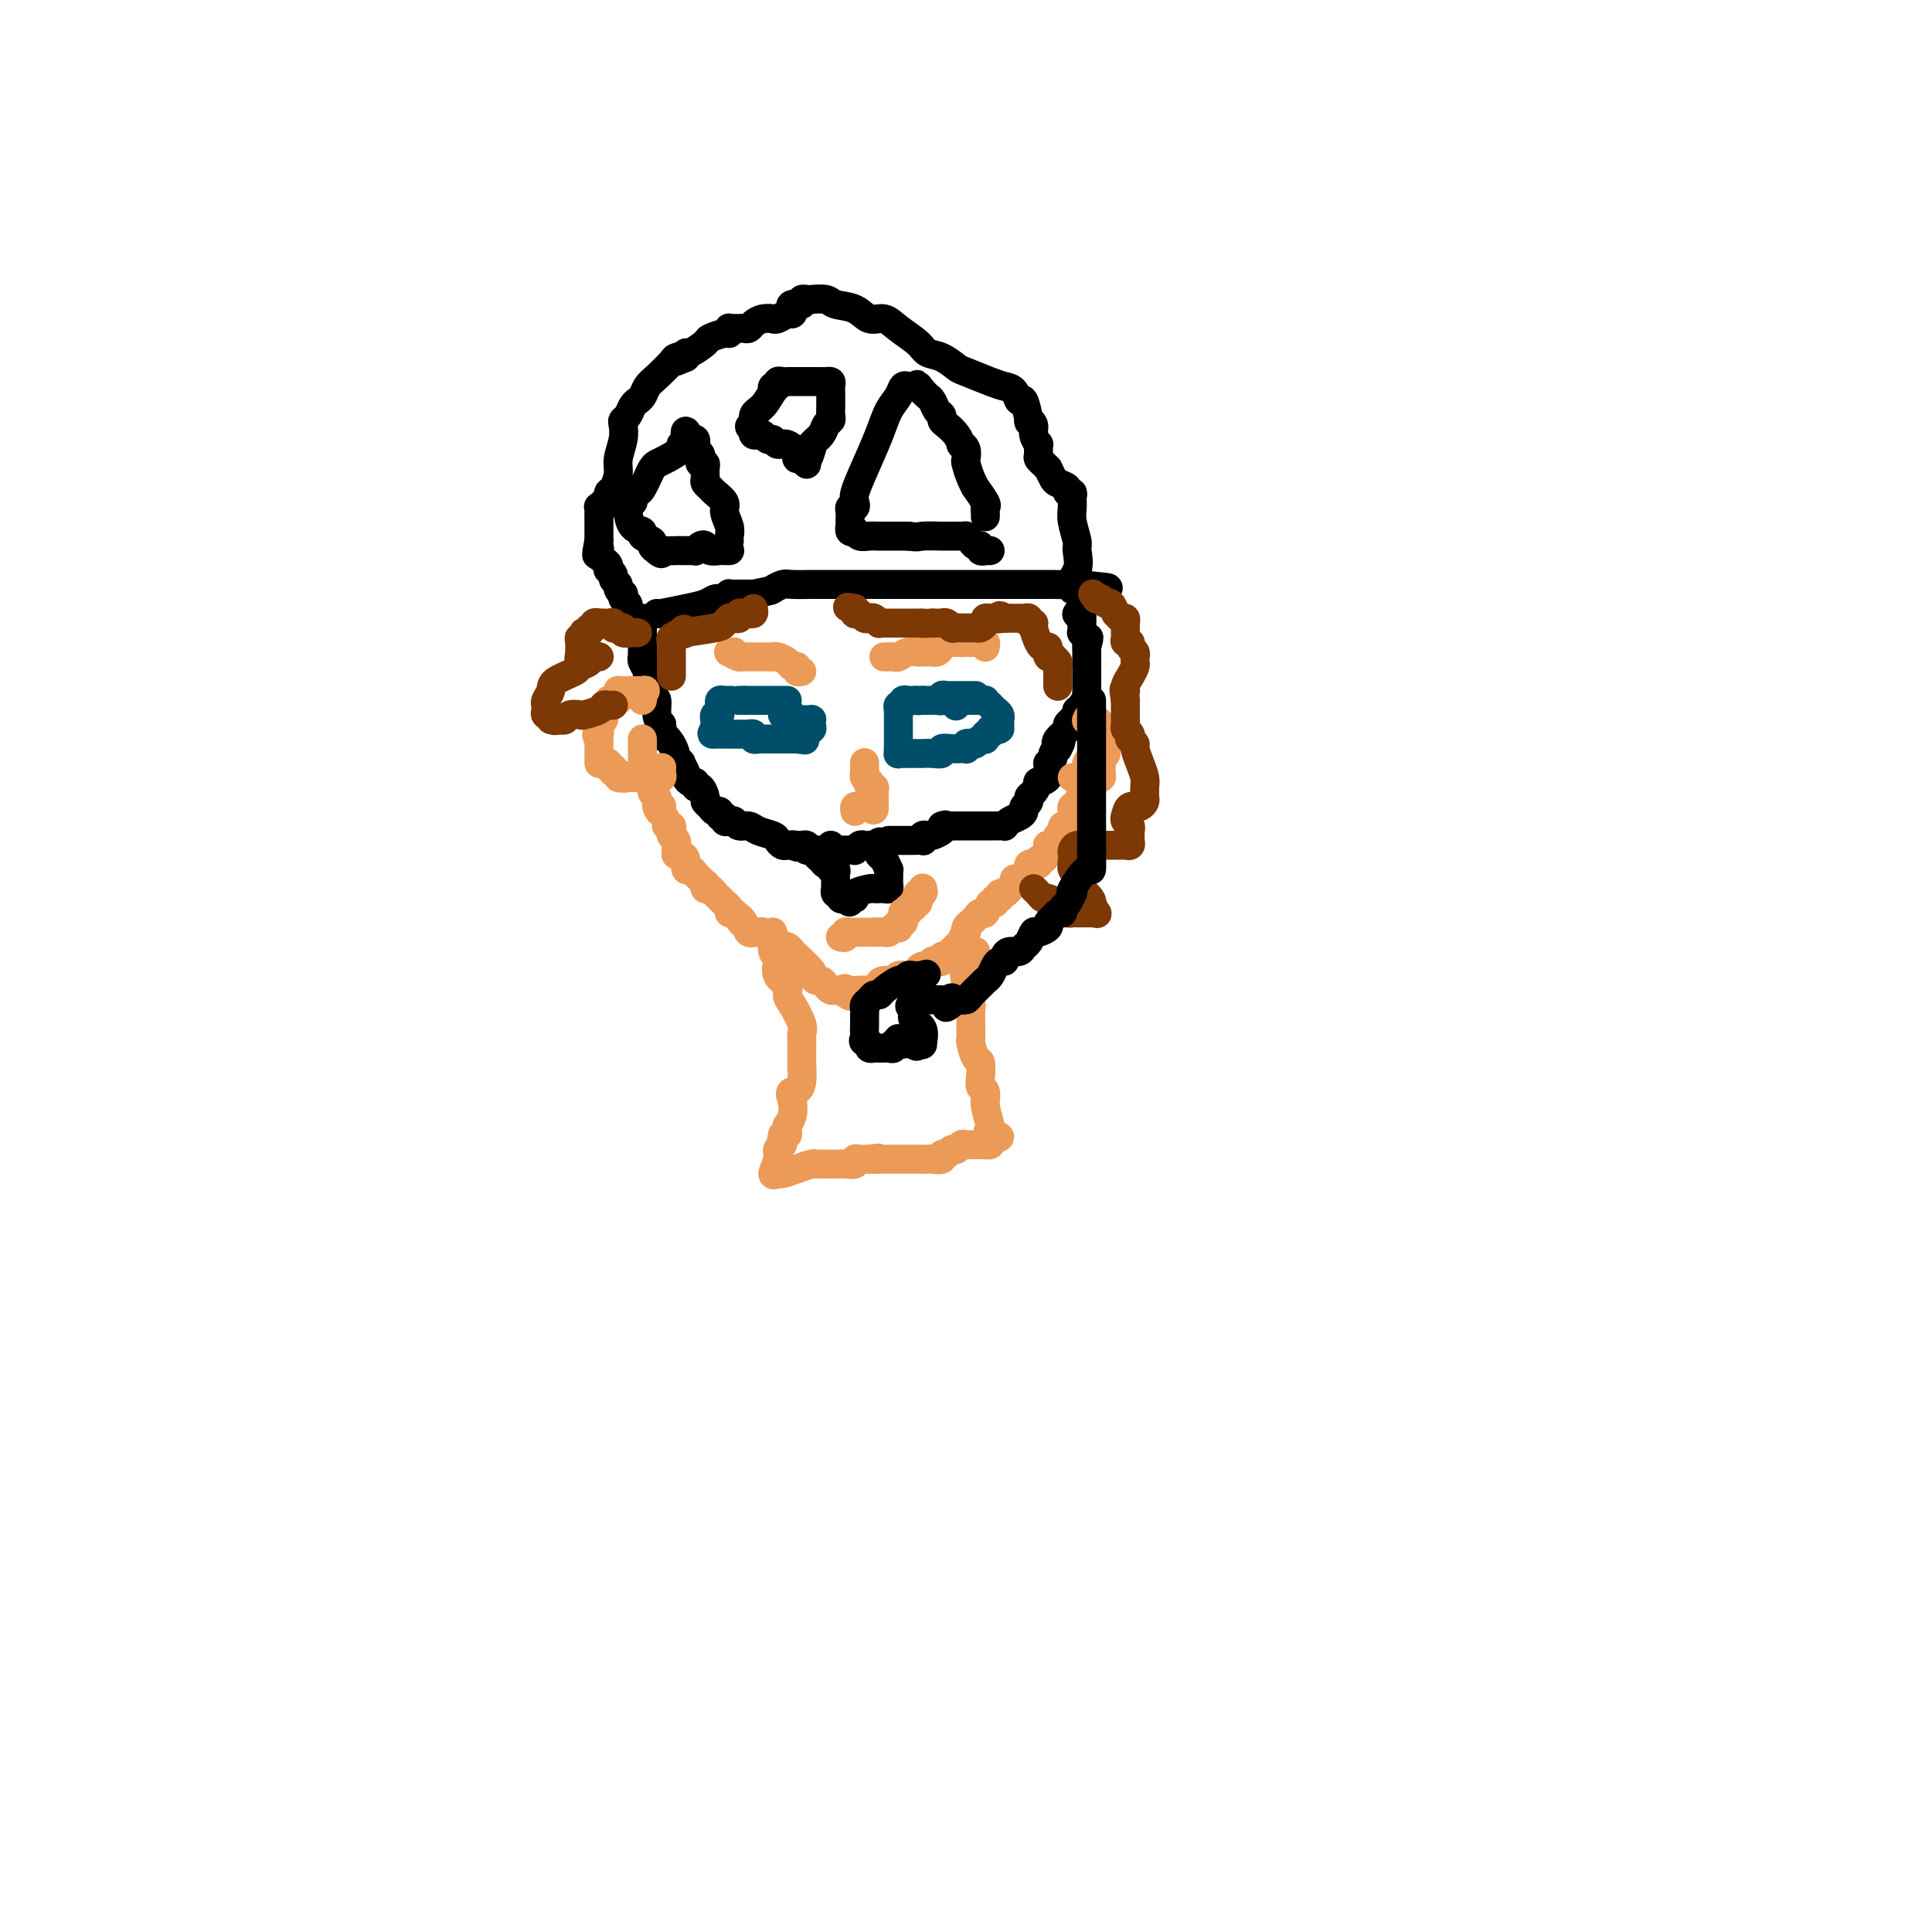 <svg viewBox='0 0 400 400' version='1.1' xmlns='http://www.w3.org/2000/svg' xmlns:xlink='http://www.w3.org/1999/xlink'><g fill='none' stroke='#000000' stroke-width='6' stroke-linecap='round' stroke-linejoin='round'><path d='M136,127c-0.037,0.091 -0.073,0.182 1,0c1.073,-0.182 3.257,-0.638 5,-1c1.743,-0.362 3.045,-0.632 4,-1c0.955,-0.368 1.563,-0.834 2,-1c0.437,-0.166 0.705,-0.030 1,0c0.295,0.030 0.618,-0.044 1,0c0.382,0.044 0.822,0.208 1,0c0.178,-0.208 0.093,-0.788 0,-1c-0.093,-0.212 -0.193,-0.057 0,0c0.193,0.057 0.681,0.015 1,0c0.319,-0.015 0.471,-0.004 1,0c0.529,0.004 1.437,0.001 2,0c0.563,-0.001 0.782,-0.001 1,0'/><path d='M156,123c3.896,-0.785 3.634,-0.746 4,-1c0.366,-0.254 1.358,-0.800 2,-1c0.642,-0.200 0.933,-0.054 2,0c1.067,0.054 2.910,0.014 4,0c1.090,-0.014 1.426,-0.004 2,0c0.574,0.004 1.386,0.001 3,0c1.614,-0.001 4.028,-0.000 6,0c1.972,0.000 3.500,0.000 5,0c1.500,-0.000 2.973,-0.000 5,0c2.027,0.000 4.609,0.000 7,0c2.391,-0.000 4.590,-0.000 6,0c1.410,0.000 2.030,0.000 3,0c0.970,-0.000 2.289,-0.000 3,0c0.711,0.000 0.815,0.000 1,0c0.185,-0.000 0.452,-0.000 1,0c0.548,0.000 1.376,0.000 2,0c0.624,-0.000 1.045,-0.000 1,0c-0.045,0.000 -0.555,0.000 0,0c0.555,-0.000 2.176,-0.001 3,0c0.824,0.001 0.852,0.004 1,0c0.148,-0.004 0.417,-0.015 1,0c0.583,0.015 1.480,0.057 2,0c0.520,-0.057 0.664,-0.211 1,0c0.336,0.211 0.863,0.789 1,1c0.137,0.211 -0.117,0.057 0,0c0.117,-0.057 0.605,-0.016 1,0c0.395,0.016 0.698,0.008 1,0'/><path d='M224,122c10.579,-0.259 3.027,-0.408 0,-1c-3.027,-0.592 -1.529,-1.629 -1,-3c0.529,-1.371 0.089,-3.078 0,-4c-0.089,-0.922 0.173,-1.060 0,-2c-0.173,-0.940 -0.783,-2.682 -1,-4c-0.217,-1.318 -0.042,-2.213 0,-3c0.042,-0.787 -0.048,-1.468 0,-2c0.048,-0.532 0.234,-0.915 0,-1c-0.234,-0.085 -0.889,0.129 -1,0c-0.111,-0.129 0.321,-0.602 0,-1c-0.321,-0.398 -1.394,-0.723 -2,-1c-0.606,-0.277 -0.745,-0.508 -1,-1c-0.255,-0.492 -0.628,-1.246 -1,-2'/><path d='M217,97c-0.939,-0.946 -0.786,-0.812 -1,-1c-0.214,-0.188 -0.793,-0.697 -1,-1c-0.207,-0.303 -0.040,-0.399 0,-1c0.040,-0.601 -0.046,-1.707 0,-2c0.046,-0.293 0.223,0.227 0,0c-0.223,-0.227 -0.847,-1.201 -1,-2c-0.153,-0.799 0.166,-1.424 0,-2c-0.166,-0.576 -0.817,-1.103 -1,-1c-0.183,0.103 0.103,0.837 0,0c-0.103,-0.837 -0.595,-3.245 -1,-4c-0.405,-0.755 -0.725,0.145 -1,0c-0.275,-0.145 -0.506,-1.333 -1,-2c-0.494,-0.667 -1.251,-0.813 -2,-1c-0.749,-0.187 -1.489,-0.417 -3,-1c-1.511,-0.583 -3.792,-1.520 -5,-2c-1.208,-0.480 -1.341,-0.502 -2,-1c-0.659,-0.498 -1.842,-1.472 -3,-2c-1.158,-0.528 -2.291,-0.609 -3,-1c-0.709,-0.391 -0.992,-1.092 -2,-2c-1.008,-0.908 -2.739,-2.022 -4,-3c-1.261,-0.978 -2.052,-1.821 -3,-2c-0.948,-0.179 -2.054,0.306 -3,0c-0.946,-0.306 -1.731,-1.402 -3,-2c-1.269,-0.598 -3.023,-0.697 -4,-1c-0.977,-0.303 -1.176,-0.811 -2,-1c-0.824,-0.189 -2.272,-0.061 -3,0c-0.728,0.061 -0.734,0.055 -1,0c-0.266,-0.055 -0.790,-0.159 -1,0c-0.210,0.159 -0.105,0.579 0,1'/><path d='M166,63c-3.092,-0.303 -2.321,0.441 -2,1c0.321,0.559 0.191,0.934 0,1c-0.191,0.066 -0.442,-0.178 -1,0c-0.558,0.178 -1.423,0.779 -2,1c-0.577,0.221 -0.865,0.062 -1,0c-0.135,-0.062 -0.116,-0.027 0,0c0.116,0.027 0.329,0.046 0,0c-0.329,-0.046 -1.202,-0.156 -2,0c-0.798,0.156 -1.523,0.578 -2,1c-0.477,0.422 -0.706,0.846 -1,1c-0.294,0.154 -0.653,0.040 -1,0c-0.347,-0.040 -0.681,-0.007 -1,0c-0.319,0.007 -0.622,-0.013 -1,0c-0.378,0.013 -0.830,0.059 -1,0c-0.170,-0.059 -0.057,-0.224 0,0c0.057,0.224 0.057,0.838 0,1c-0.057,0.162 -0.173,-0.129 -1,0c-0.827,0.129 -2.365,0.678 -3,1c-0.635,0.322 -0.366,0.416 -1,1c-0.634,0.584 -2.171,1.657 -3,2c-0.829,0.343 -0.951,-0.045 -1,0c-0.049,0.045 -0.024,0.522 0,1'/><path d='M142,74c-3.884,1.707 -1.594,0.473 -1,0c0.594,-0.473 -0.509,-0.187 -1,0c-0.491,0.187 -0.370,0.275 -1,1c-0.630,0.725 -2.010,2.089 -3,3c-0.990,0.911 -1.589,1.371 -2,2c-0.411,0.629 -0.635,1.429 -1,2c-0.365,0.571 -0.872,0.913 -1,1c-0.128,0.087 0.123,-0.080 0,0c-0.123,0.080 -0.620,0.408 -1,1c-0.380,0.592 -0.642,1.450 -1,2c-0.358,0.550 -0.813,0.793 -1,1c-0.187,0.207 -0.105,0.378 0,1c0.105,0.622 0.234,1.697 0,3c-0.234,1.303 -0.832,2.836 -1,4c-0.168,1.164 0.095,1.961 0,3c-0.095,1.039 -0.546,2.321 -1,3c-0.454,0.679 -0.910,0.757 -1,1c-0.090,0.243 0.186,0.653 0,1c-0.186,0.347 -0.834,0.632 -1,1c-0.166,0.368 0.152,0.820 0,1c-0.152,0.180 -0.773,0.090 -1,0c-0.227,-0.090 -0.061,-0.178 0,0c0.061,0.178 0.016,0.621 0,1c-0.016,0.379 -0.004,0.693 0,1c0.004,0.307 0.001,0.607 0,1c-0.001,0.393 -0.000,0.879 0,1c0.000,0.121 0.000,-0.122 0,0c-0.000,0.122 -0.000,0.610 0,1c0.000,0.390 0.000,0.683 0,1c-0.000,0.317 -0.000,0.659 0,1'/><path d='M124,112c-0.931,4.488 -0.260,2.708 0,2c0.260,-0.708 0.108,-0.343 0,0c-0.108,0.343 -0.174,0.666 0,1c0.174,0.334 0.587,0.681 1,1c0.413,0.319 0.828,0.610 1,1c0.172,0.390 0.103,0.878 0,1c-0.103,0.122 -0.239,-0.122 0,0c0.239,0.122 0.852,0.611 1,1c0.148,0.389 -0.170,0.678 0,1c0.170,0.322 0.829,0.678 1,1c0.171,0.322 -0.147,0.611 0,1c0.147,0.389 0.757,0.877 1,1c0.243,0.123 0.118,-0.121 0,0c-0.118,0.121 -0.228,0.606 0,1c0.228,0.394 0.793,0.698 1,1c0.207,0.302 0.055,0.603 0,1c-0.055,0.397 -0.015,0.890 0,1c0.015,0.110 0.004,-0.163 0,0c-0.004,0.163 -0.001,0.761 0,1c0.001,0.239 0.001,0.120 0,0'/><path d='M151,112c-0.034,-0.275 -0.069,-0.550 0,-1c0.069,-0.450 0.240,-1.076 0,-2c-0.240,-0.924 -0.891,-2.146 -1,-3c-0.109,-0.854 0.325,-1.341 0,-2c-0.325,-0.659 -1.408,-1.489 -2,-2c-0.592,-0.511 -0.694,-0.701 -1,-1c-0.306,-0.299 -0.818,-0.706 -1,-1c-0.182,-0.294 -0.035,-0.474 0,-1c0.035,-0.526 -0.042,-1.398 0,-2c0.042,-0.602 0.204,-0.935 0,-1c-0.204,-0.065 -0.772,0.136 -1,0c-0.228,-0.136 -0.114,-0.610 0,-1c0.114,-0.390 0.227,-0.697 0,-1c-0.227,-0.303 -0.796,-0.603 -1,-1c-0.204,-0.397 -0.044,-0.890 0,-1c0.044,-0.110 -0.026,0.163 0,0c0.026,-0.163 0.150,-0.761 0,-1c-0.150,-0.239 -0.575,-0.120 -1,0'/><path d='M143,91c-1.483,-3.312 -1.192,-1.091 -1,0c0.192,1.091 0.283,1.052 0,1c-0.283,-0.052 -0.940,-0.117 -1,0c-0.060,0.117 0.478,0.415 0,1c-0.478,0.585 -1.974,1.455 -3,2c-1.026,0.545 -1.584,0.763 -2,1c-0.416,0.237 -0.689,0.494 -1,1c-0.311,0.506 -0.658,1.263 -1,2c-0.342,0.737 -0.679,1.455 -1,2c-0.321,0.545 -0.626,0.915 -1,1c-0.374,0.085 -0.818,-0.117 -1,0c-0.182,0.117 -0.102,0.554 0,1c0.102,0.446 0.225,0.900 0,1c-0.225,0.100 -0.798,-0.156 -1,0c-0.202,0.156 -0.032,0.724 0,1c0.032,0.276 -0.075,0.259 0,1c0.075,0.741 0.331,2.240 1,3c0.669,0.760 1.751,0.781 2,1c0.249,0.219 -0.335,0.636 0,1c0.335,0.364 1.590,0.675 2,1c0.410,0.325 -0.026,0.664 0,1c0.026,0.336 0.513,0.668 1,1'/><path d='M136,114c1.200,1.238 1.201,0.332 1,0c-0.201,-0.332 -0.605,-0.089 0,0c0.605,0.089 2.217,0.024 3,0c0.783,-0.024 0.736,-0.007 1,0c0.264,0.007 0.841,0.003 1,0c0.159,-0.003 -0.098,-0.004 0,0c0.098,0.004 0.551,0.014 1,0c0.449,-0.014 0.893,-0.053 1,0c0.107,0.053 -0.122,0.196 0,0c0.122,-0.196 0.596,-0.732 1,-1c0.404,-0.268 0.739,-0.268 1,0c0.261,0.268 0.448,0.804 1,1c0.552,0.196 1.468,0.053 2,0c0.532,-0.053 0.679,-0.014 1,0c0.321,0.014 0.817,0.004 1,0c0.183,-0.004 0.052,-0.001 0,0c-0.052,0.001 -0.026,0.001 0,0'/><path d='M204,107c0.017,-0.315 0.033,-0.629 0,-1c-0.033,-0.371 -0.117,-0.798 0,-1c0.117,-0.202 0.434,-0.180 0,-1c-0.434,-0.820 -1.619,-2.481 -2,-3c-0.381,-0.519 0.043,0.103 0,0c-0.043,-0.103 -0.551,-0.932 -1,-2c-0.449,-1.068 -0.838,-2.376 -1,-3c-0.162,-0.624 -0.098,-0.565 0,-1c0.098,-0.435 0.230,-1.363 0,-2c-0.230,-0.637 -0.822,-0.983 -1,-1c-0.178,-0.017 0.058,0.293 0,0c-0.058,-0.293 -0.411,-1.191 -1,-2c-0.589,-0.809 -1.415,-1.530 -2,-2c-0.585,-0.470 -0.930,-0.689 -1,-1c-0.070,-0.311 0.135,-0.714 0,-1c-0.135,-0.286 -0.611,-0.455 -1,-1c-0.389,-0.545 -0.692,-1.466 -1,-2c-0.308,-0.534 -0.621,-0.682 -1,-1c-0.379,-0.318 -0.822,-0.805 -1,-1c-0.178,-0.195 -0.089,-0.097 0,0'/><path d='M191,81c-1.571,-2.081 -0.997,-1.284 -1,-1c-0.003,0.284 -0.581,0.056 -1,0c-0.419,-0.056 -0.678,0.061 -1,0c-0.322,-0.061 -0.709,-0.300 -1,0c-0.291,0.300 -0.488,1.137 -1,2c-0.512,0.863 -1.339,1.751 -2,3c-0.661,1.249 -1.157,2.861 -2,5c-0.843,2.139 -2.034,4.807 -3,7c-0.966,2.193 -1.709,3.911 -2,5c-0.291,1.089 -0.131,1.547 0,2c0.131,0.453 0.231,0.900 0,1c-0.231,0.100 -0.794,-0.146 -1,0c-0.206,0.146 -0.056,0.684 0,1c0.056,0.316 0.019,0.411 0,1c-0.019,0.589 -0.020,1.674 0,2c0.020,0.326 0.060,-0.105 0,0c-0.060,0.105 -0.221,0.746 0,1c0.221,0.254 0.824,0.121 1,0c0.176,-0.121 -0.076,-0.228 0,0c0.076,0.228 0.481,0.793 1,1c0.519,0.207 1.153,0.055 2,0c0.847,-0.055 1.906,-0.015 2,0c0.094,0.015 -0.779,0.004 0,0c0.779,-0.004 3.210,-0.001 4,0c0.790,0.001 -0.060,0.000 0,0c0.060,-0.000 1.030,-0.000 2,0'/><path d='M188,111c2.298,0.309 2.041,0.083 3,0c0.959,-0.083 3.132,-0.023 4,0c0.868,0.023 0.432,0.009 1,0c0.568,-0.009 2.141,-0.012 3,0c0.859,0.012 1.005,0.041 1,0c-0.005,-0.041 -0.160,-0.151 0,0c0.160,0.151 0.635,0.562 1,1c0.365,0.438 0.619,0.902 1,1c0.381,0.098 0.891,-0.170 1,0c0.109,0.170 -0.181,0.778 0,1c0.181,0.222 0.832,0.060 1,0c0.168,-0.060 -0.147,-0.016 0,0c0.147,0.016 0.756,0.005 1,0c0.244,-0.005 0.122,-0.002 0,0'/><path d='M167,95c-0.891,0.050 -1.783,0.100 -2,0c-0.217,-0.100 0.240,-0.352 0,-1c-0.240,-0.648 -1.178,-1.694 -2,-2c-0.822,-0.306 -1.530,0.128 -2,0c-0.470,-0.128 -0.704,-0.818 -1,-1c-0.296,-0.182 -0.654,0.145 -1,0c-0.346,-0.145 -0.680,-0.760 -1,-1c-0.320,-0.240 -0.625,-0.103 -1,0c-0.375,0.103 -0.822,0.172 -1,0c-0.178,-0.172 -0.089,-0.586 0,-1'/><path d='M156,89c-1.678,-1.052 -0.372,-0.684 0,-1c0.372,-0.316 -0.188,-1.318 0,-2c0.188,-0.682 1.126,-1.043 2,-2c0.874,-0.957 1.683,-2.509 2,-3c0.317,-0.491 0.140,0.079 0,0c-0.140,-0.079 -0.245,-0.806 0,-1c0.245,-0.194 0.839,0.144 1,0c0.161,-0.144 -0.113,-0.771 0,-1c0.113,-0.229 0.611,-0.061 1,0c0.389,0.061 0.667,0.016 1,0c0.333,-0.016 0.719,-0.004 1,0c0.281,0.004 0.457,0.001 1,0c0.543,-0.001 1.455,-0.000 2,0c0.545,0.000 0.724,-0.001 1,0c0.276,0.001 0.648,0.002 1,0c0.352,-0.002 0.683,-0.008 1,0c0.317,0.008 0.621,0.030 1,0c0.379,-0.030 0.834,-0.114 1,0c0.166,0.114 0.045,0.425 0,1c-0.045,0.575 -0.012,1.415 0,2c0.012,0.585 0.004,0.916 0,1c-0.004,0.084 -0.004,-0.080 0,0c0.004,0.080 0.013,0.406 0,1c-0.013,0.594 -0.050,1.458 0,2c0.050,0.542 0.185,0.761 0,1c-0.185,0.239 -0.689,0.497 -1,1c-0.311,0.503 -0.430,1.251 -1,2c-0.570,0.749 -1.591,1.500 -2,2c-0.409,0.500 -0.204,0.750 0,1'/><path d='M168,93c-0.691,2.558 -0.917,1.954 -1,2c-0.083,0.046 -0.022,0.743 0,1c0.022,0.257 0.006,0.073 0,0c-0.006,-0.073 -0.003,-0.037 0,0'/><path d='M133,128c-0.000,0.333 -0.000,0.666 0,1c0.000,0.334 0.000,0.670 0,1c-0.000,0.330 -0.000,0.653 0,1c0.000,0.347 0.000,0.719 0,1c-0.000,0.281 -0.001,0.470 0,1c0.001,0.530 0.004,1.402 0,2c-0.004,0.598 -0.016,0.921 0,1c0.016,0.079 0.060,-0.087 0,0c-0.060,0.087 -0.222,0.427 0,1c0.222,0.573 0.829,1.379 1,2c0.171,0.621 -0.095,1.059 0,2c0.095,0.941 0.551,2.386 1,3c0.449,0.614 0.890,0.396 1,1c0.110,0.604 -0.111,2.030 0,3c0.111,0.970 0.556,1.485 1,2'/><path d='M137,150c0.515,3.780 -0.198,2.229 0,2c0.198,-0.229 1.306,0.865 2,2c0.694,1.135 0.975,2.311 1,3c0.025,0.689 -0.204,0.891 0,1c0.204,0.109 0.842,0.124 1,0c0.158,-0.124 -0.164,-0.388 0,0c0.164,0.388 0.814,1.429 1,2c0.186,0.571 -0.091,0.673 0,1c0.091,0.327 0.550,0.879 1,1c0.450,0.121 0.890,-0.189 1,0c0.110,0.189 -0.111,0.876 0,1c0.111,0.124 0.554,-0.317 1,0c0.446,0.317 0.894,1.390 1,2c0.106,0.610 -0.130,0.756 0,1c0.130,0.244 0.627,0.586 1,1c0.373,0.414 0.621,0.899 1,1c0.379,0.101 0.889,-0.183 1,0c0.111,0.183 -0.177,0.833 0,1c0.177,0.167 0.820,-0.147 1,0c0.180,0.147 -0.103,0.757 0,1c0.103,0.243 0.593,0.121 1,0c0.407,-0.121 0.733,-0.240 1,0c0.267,0.240 0.477,0.837 1,1c0.523,0.163 1.358,-0.110 2,0c0.642,0.110 1.089,0.604 2,1c0.911,0.396 2.286,0.695 3,1c0.714,0.305 0.769,0.618 1,1c0.231,0.382 0.639,0.834 1,1c0.361,0.166 0.675,0.048 1,0c0.325,-0.048 0.663,-0.024 1,0'/><path d='M164,175c2.117,0.774 0.410,0.210 0,0c-0.410,-0.210 0.478,-0.067 1,0c0.522,0.067 0.679,0.056 1,0c0.321,-0.056 0.806,-0.159 1,0c0.194,0.159 0.097,0.579 0,1'/><path d='M167,176c0.708,0.151 0.977,0.029 1,0c0.023,-0.029 -0.201,0.035 0,0c0.201,-0.035 0.829,-0.168 1,0c0.171,0.168 -0.113,0.637 0,1c0.113,0.363 0.622,0.618 1,1c0.378,0.382 0.623,0.890 1,1c0.377,0.110 0.886,-0.178 1,0c0.114,0.178 -0.165,0.821 0,1c0.165,0.179 0.776,-0.106 1,0c0.224,0.106 0.060,0.602 0,1c-0.060,0.398 -0.017,0.699 0,1c0.017,0.301 0.009,0.601 0,1c-0.009,0.399 -0.017,0.895 0,1c0.017,0.105 0.060,-0.182 0,0c-0.060,0.182 -0.222,0.832 0,1c0.222,0.168 0.829,-0.147 1,0c0.171,0.147 -0.094,0.756 0,1c0.094,0.244 0.547,0.122 1,0'/><path d='M175,186c1.391,1.535 0.869,0.373 1,0c0.131,-0.373 0.915,0.044 1,0c0.085,-0.044 -0.528,-0.548 0,-1c0.528,-0.452 2.197,-0.853 3,-1c0.803,-0.147 0.741,-0.038 1,0c0.259,0.038 0.840,0.007 1,0c0.160,-0.007 -0.101,0.009 0,0c0.101,-0.009 0.563,-0.044 1,0c0.437,0.044 0.849,0.165 1,0c0.151,-0.165 0.041,-0.617 0,-1c-0.041,-0.383 -0.014,-0.698 0,-1c0.014,-0.302 0.014,-0.592 0,-1c-0.014,-0.408 -0.042,-0.935 0,-1c0.042,-0.065 0.155,0.333 0,0c-0.155,-0.333 -0.577,-1.396 -1,-2c-0.423,-0.604 -0.845,-0.750 -1,-1c-0.155,-0.250 -0.042,-0.606 0,-1c0.042,-0.394 0.012,-0.827 0,-1c-0.012,-0.173 -0.006,-0.087 0,0'/><path d='M182,175c-0.107,-1.393 0.126,-0.374 0,0c-0.126,0.374 -0.612,0.104 -1,0c-0.388,-0.104 -0.677,-0.042 -1,0c-0.323,0.042 -0.678,0.064 -1,0c-0.322,-0.064 -0.611,-0.213 -1,0c-0.389,0.213 -0.877,0.789 -1,1c-0.123,0.211 0.121,0.057 0,0c-0.121,-0.057 -0.606,-0.015 -1,0c-0.394,0.015 -0.698,0.005 -1,0c-0.302,-0.005 -0.603,-0.005 -1,0c-0.397,0.005 -0.891,0.015 -1,0c-0.109,-0.015 0.167,-0.056 0,0c-0.167,0.056 -0.776,0.207 -1,0c-0.224,-0.207 -0.064,-0.774 0,-1c0.064,-0.226 0.032,-0.113 0,0'/><path d='M184,174c0.333,0.000 0.665,0.000 1,0c0.335,-0.000 0.672,-0.000 1,0c0.328,0.000 0.649,0.001 1,0c0.351,-0.001 0.734,-0.004 1,0c0.266,0.004 0.414,0.015 1,0c0.586,-0.015 1.609,-0.056 2,0c0.391,0.056 0.151,0.208 0,0c-0.151,-0.208 -0.212,-0.777 0,-1c0.212,-0.223 0.696,-0.101 1,0c0.304,0.101 0.428,0.181 1,0c0.572,-0.181 1.592,-0.623 2,-1c0.408,-0.377 0.204,-0.688 0,-1'/><path d='M195,171c1.645,-0.464 0.258,-0.124 0,0c-0.258,0.124 0.612,0.033 1,0c0.388,-0.033 0.293,-0.009 1,0c0.707,0.009 2.217,0.002 3,0c0.783,-0.002 0.840,-0.001 1,0c0.160,0.001 0.424,0.000 1,0c0.576,-0.000 1.465,-0.000 2,0c0.535,0.000 0.717,0.001 1,0c0.283,-0.001 0.666,-0.003 1,0c0.334,0.003 0.618,0.012 1,0c0.382,-0.012 0.863,-0.045 1,0c0.137,0.045 -0.069,0.167 0,0c0.069,-0.167 0.415,-0.622 1,-1c0.585,-0.378 1.410,-0.679 2,-1c0.590,-0.321 0.945,-0.662 1,-1c0.055,-0.338 -0.191,-0.673 0,-1c0.191,-0.327 0.820,-0.647 1,-1c0.180,-0.353 -0.088,-0.738 0,-1c0.088,-0.262 0.531,-0.402 1,-1c0.469,-0.598 0.963,-1.653 1,-2c0.037,-0.347 -0.383,0.013 0,0c0.383,-0.013 1.571,-0.399 2,-1c0.429,-0.601 0.100,-1.418 0,-2c-0.100,-0.582 0.028,-0.929 0,-1c-0.028,-0.071 -0.214,0.136 0,0c0.214,-0.136 0.827,-0.613 1,-1c0.173,-0.387 -0.093,-0.682 0,-1c0.093,-0.318 0.547,-0.659 1,-1'/><path d='M219,155c1.271,-2.361 0.450,-1.263 0,-1c-0.450,0.263 -0.528,-0.308 0,-1c0.528,-0.692 1.662,-1.505 2,-2c0.338,-0.495 -0.119,-0.671 0,-1c0.119,-0.329 0.815,-0.810 1,-1c0.185,-0.190 -0.143,-0.089 0,0c0.143,0.089 0.755,0.164 1,0c0.245,-0.164 0.122,-0.569 0,-1c-0.122,-0.431 -0.243,-0.889 0,-1c0.243,-0.111 0.850,0.125 1,0c0.150,-0.125 -0.156,-0.611 0,-1c0.156,-0.389 0.774,-0.681 1,-1c0.226,-0.319 0.061,-0.664 0,-1c-0.061,-0.336 -0.016,-0.664 0,-1c0.016,-0.336 0.004,-0.682 0,-1c-0.004,-0.318 -0.001,-0.610 0,-1c0.001,-0.390 0.000,-0.878 0,-1c-0.000,-0.122 -0.000,0.122 0,0c0.000,-0.122 0.000,-0.610 0,-1c-0.000,-0.390 -0.000,-0.682 0,-1c0.000,-0.318 0.000,-0.663 0,-1c-0.000,-0.337 -0.000,-0.668 0,-1c0.000,-0.332 0.000,-0.666 0,-1c-0.000,-0.334 -0.000,-0.667 0,-1'/><path d='M225,134c0.912,-3.431 0.192,-1.510 0,-1c-0.192,0.510 0.145,-0.392 0,-1c-0.145,-0.608 -0.771,-0.923 -1,-1c-0.229,-0.077 -0.061,0.082 0,0c0.061,-0.082 0.017,-0.407 0,-1c-0.017,-0.593 -0.005,-1.455 0,-2c0.005,-0.545 0.002,-0.772 0,-1'/><path d='M224,127c-0.378,-1.089 -0.822,-0.311 -1,0c-0.178,0.311 -0.089,0.156 0,0'/></g>
<g fill='none' stroke='#EC9A57' stroke-width='6' stroke-linecap='round' stroke-linejoin='round'><path d='M133,153c-0.000,0.334 -0.000,0.668 0,1c0.000,0.332 0.000,0.663 0,1c-0.000,0.337 -0.001,0.682 0,1c0.001,0.318 0.003,0.610 0,1c-0.003,0.390 -0.011,0.878 0,1c0.011,0.122 0.041,-0.121 0,0c-0.041,0.121 -0.154,0.605 0,1c0.154,0.395 0.576,0.701 1,1c0.424,0.299 0.849,0.591 1,1c0.151,0.409 0.026,0.936 0,1c-0.026,0.064 0.045,-0.334 0,0c-0.045,0.334 -0.208,1.399 0,2c0.208,0.601 0.787,0.739 1,1c0.213,0.261 0.061,0.646 0,1c-0.061,0.354 -0.030,0.677 0,1'/><path d='M136,167c0.708,2.133 0.978,0.466 1,0c0.022,-0.466 -0.204,0.270 0,1c0.204,0.730 0.838,1.452 1,2c0.162,0.548 -0.149,0.920 0,1c0.149,0.080 0.758,-0.132 1,0c0.242,0.132 0.117,0.609 0,1c-0.117,0.391 -0.227,0.696 0,1c0.227,0.304 0.792,0.607 1,1c0.208,0.393 0.058,0.875 0,1c-0.058,0.125 -0.026,-0.108 0,0c0.026,0.108 0.045,0.559 0,1c-0.045,0.441 -0.153,0.874 0,1c0.153,0.126 0.566,-0.054 1,0c0.434,0.054 0.890,0.343 1,1c0.110,0.657 -0.124,1.683 0,2c0.124,0.317 0.608,-0.074 1,0c0.392,0.074 0.693,0.612 1,1c0.307,0.388 0.621,0.625 1,1c0.379,0.375 0.822,0.888 1,1c0.178,0.112 0.089,-0.177 0,0c-0.089,0.177 -0.179,0.821 0,1c0.179,0.179 0.626,-0.107 1,0c0.374,0.107 0.674,0.607 1,1c0.326,0.393 0.680,0.680 1,1c0.320,0.320 0.608,0.674 1,1c0.392,0.326 0.889,0.623 1,1c0.111,0.377 -0.162,0.832 0,1c0.162,0.168 0.761,0.048 1,0c0.239,-0.048 0.120,-0.024 0,0'/><path d='M152,189c2.653,3.602 1.284,1.606 1,1c-0.284,-0.606 0.515,0.178 1,1c0.485,0.822 0.655,1.683 1,2c0.345,0.317 0.866,0.089 1,0c0.134,-0.089 -0.118,-0.038 0,0c0.118,0.038 0.606,0.062 1,0c0.394,-0.062 0.693,-0.209 1,0c0.307,0.209 0.621,0.773 1,1c0.379,0.227 0.823,0.117 1,0c0.177,-0.117 0.089,-0.243 0,0c-0.089,0.243 -0.178,0.853 0,1c0.178,0.147 0.622,-0.171 1,0c0.378,0.171 0.690,0.831 1,1c0.310,0.169 0.616,-0.154 1,0c0.384,0.154 0.844,0.786 1,1c0.156,0.214 0.006,0.009 0,0c-0.006,-0.009 0.131,0.179 1,1c0.869,0.821 2.471,2.275 3,3c0.529,0.725 -0.013,0.720 0,1c0.013,0.280 0.582,0.846 1,1c0.418,0.154 0.686,-0.102 1,0c0.314,0.102 0.675,0.563 1,1c0.325,0.437 0.613,0.849 1,1c0.387,0.151 0.873,0.041 1,0c0.127,-0.041 -0.107,-0.012 0,0c0.107,0.012 0.553,0.006 1,0'/><path d='M174,205c3.594,2.475 1.579,0.663 1,0c-0.579,-0.663 0.280,-0.177 1,0c0.720,0.177 1.303,0.045 2,0c0.697,-0.045 1.508,-0.002 2,0c0.492,0.002 0.666,-0.037 1,0c0.334,0.037 0.830,0.150 1,0c0.170,-0.150 0.015,-0.562 0,-1c-0.015,-0.438 0.109,-0.902 1,-1c0.891,-0.098 2.548,0.171 3,0c0.452,-0.171 -0.300,-0.780 0,-1c0.300,-0.220 1.653,-0.049 2,0c0.347,0.049 -0.310,-0.024 0,0c0.310,0.024 1.589,0.146 2,0c0.411,-0.146 -0.045,-0.561 0,-1c0.045,-0.439 0.590,-0.901 1,-1c0.410,-0.099 0.683,0.166 1,0c0.317,-0.166 0.676,-0.761 1,-1c0.324,-0.239 0.613,-0.120 1,0c0.387,0.120 0.874,0.242 1,0c0.126,-0.242 -0.107,-0.849 0,-1c0.107,-0.151 0.554,0.156 1,0c0.446,-0.156 0.889,-0.773 1,-1c0.111,-0.227 -0.111,-0.065 0,0c0.111,0.065 0.556,0.032 1,0'/><path d='M198,197c3.648,-1.471 0.767,-1.150 0,-1c-0.767,0.150 0.578,0.128 1,0c0.422,-0.128 -0.080,-0.363 0,-1c0.080,-0.637 0.742,-1.676 1,-2c0.258,-0.324 0.110,0.066 0,0c-0.110,-0.066 -0.184,-0.590 0,-1c0.184,-0.410 0.626,-0.706 1,-1c0.374,-0.294 0.679,-0.585 1,-1c0.321,-0.415 0.659,-0.952 1,-1c0.341,-0.048 0.684,0.395 1,0c0.316,-0.395 0.606,-1.626 1,-2c0.394,-0.374 0.893,0.111 1,0c0.107,-0.111 -0.177,-0.818 0,-1c0.177,-0.182 0.817,0.162 1,0c0.183,-0.162 -0.091,-0.831 0,-1c0.091,-0.169 0.545,0.161 1,0c0.455,-0.161 0.909,-0.814 1,-1c0.091,-0.186 -0.183,0.094 0,0c0.183,-0.094 0.823,-0.564 1,-1c0.177,-0.436 -0.110,-0.839 0,-1c0.110,-0.161 0.618,-0.081 1,0c0.382,0.081 0.637,0.162 1,0c0.363,-0.162 0.832,-0.565 1,-1c0.168,-0.435 0.035,-0.900 0,-1c-0.035,-0.100 0.029,0.165 0,0c-0.029,-0.165 -0.151,-0.762 0,-1c0.151,-0.238 0.576,-0.119 1,0'/><path d='M214,179c2.714,-2.716 1.498,-0.507 1,0c-0.498,0.507 -0.278,-0.687 0,-1c0.278,-0.313 0.614,0.256 1,0c0.386,-0.256 0.820,-1.337 1,-2c0.180,-0.663 0.104,-0.909 0,-1c-0.104,-0.091 -0.238,-0.027 0,0c0.238,0.027 0.847,0.018 1,0c0.153,-0.018 -0.151,-0.046 0,0c0.151,0.046 0.758,0.166 1,0c0.242,-0.166 0.120,-0.618 0,-1c-0.120,-0.382 -0.239,-0.694 0,-1c0.239,-0.306 0.834,-0.607 1,-1c0.166,-0.393 -0.099,-0.879 0,-1c0.099,-0.121 0.561,0.121 1,0c0.439,-0.121 0.854,-0.606 1,-1c0.146,-0.394 0.024,-0.697 0,-1c-0.024,-0.303 0.050,-0.606 0,-1c-0.050,-0.394 -0.224,-0.879 0,-1c0.224,-0.121 0.844,0.123 1,0c0.156,-0.123 -0.154,-0.611 0,-1c0.154,-0.389 0.772,-0.678 1,-1c0.228,-0.322 0.065,-0.678 0,-1c-0.065,-0.322 -0.031,-0.611 0,-1c0.031,-0.389 0.060,-0.877 0,-1c-0.060,-0.123 -0.208,0.121 0,0c0.208,-0.121 0.774,-0.606 1,-1c0.226,-0.394 0.113,-0.697 0,-1'/><path d='M225,160c1.702,-3.107 0.458,-1.375 0,-1c-0.458,0.375 -0.131,-0.607 0,-1c0.131,-0.393 0.065,-0.196 0,0'/></g>
<g fill='none' stroke='#004E6A' stroke-width='6' stroke-linecap='round' stroke-linejoin='round'><path d='M163,145c-0.341,0.000 -0.683,0.000 -1,0c-0.317,0.000 -0.610,0.000 -1,0c-0.390,0.000 -0.878,0.000 -1,0c-0.122,0.000 0.122,0.000 0,0c-0.122,0.000 -0.611,0.000 -1,0c-0.389,0.000 -0.678,0.000 -1,0c-0.322,0.000 -0.677,0.000 -1,0c-0.323,0.000 -0.612,0.000 -1,0c-0.388,0.000 -0.874,0.000 -1,0c-0.126,0.000 0.107,0.000 0,0c-0.107,0.000 -0.553,0.000 -1,0'/><path d='M154,145c-1.574,-0.000 -1.010,-0.000 -1,0c0.010,0.000 -0.536,0.000 -1,0c-0.464,-0.000 -0.846,-0.001 -1,0c-0.154,0.001 -0.080,0.003 0,0c0.080,-0.003 0.165,-0.012 0,0c-0.165,0.012 -0.579,0.046 -1,0c-0.421,-0.046 -0.849,-0.171 -1,0c-0.151,0.171 -0.026,0.638 0,1c0.026,0.362 -0.045,0.618 0,1c0.045,0.382 0.208,0.890 0,1c-0.208,0.110 -0.788,-0.178 -1,0c-0.212,0.178 -0.057,0.821 0,1c0.057,0.179 0.015,-0.106 0,0c-0.015,0.106 -0.004,0.602 0,1c0.004,0.398 0.002,0.699 0,1'/><path d='M148,151c-1.032,1.155 -0.613,1.041 0,1c0.613,-0.041 1.421,-0.011 2,0c0.579,0.011 0.928,0.003 1,0c0.072,-0.003 -0.134,-0.001 0,0c0.134,0.001 0.609,0.001 1,0c0.391,-0.001 0.697,-0.001 1,0c0.303,0.001 0.602,0.004 1,0c0.398,-0.004 0.895,-0.015 1,0c0.105,0.015 -0.180,0.057 0,0c0.180,-0.057 0.826,-0.211 1,0c0.174,0.211 -0.125,0.789 0,1c0.125,0.211 0.674,0.057 1,0c0.326,-0.057 0.430,-0.015 1,0c0.570,0.015 1.606,0.004 2,0c0.394,-0.004 0.147,-0.001 0,0c-0.147,0.001 -0.193,0.000 0,0c0.193,-0.000 0.625,-0.000 1,0c0.375,0.000 0.692,0.000 1,0c0.308,-0.000 0.608,-0.000 1,0c0.392,0.000 0.875,0.000 1,0c0.125,-0.000 -0.107,-0.000 0,0c0.107,0.000 0.554,0.000 1,0'/><path d='M165,153c2.791,0.353 1.270,0.235 1,0c-0.270,-0.235 0.712,-0.589 1,-1c0.288,-0.411 -0.118,-0.881 0,-1c0.118,-0.119 0.761,0.112 1,0c0.239,-0.112 0.075,-0.566 0,-1c-0.075,-0.434 -0.061,-0.849 0,-1c0.061,-0.151 0.170,-0.040 0,0c-0.170,0.040 -0.619,0.007 -1,0c-0.381,-0.007 -0.693,0.012 -1,0c-0.307,-0.012 -0.608,-0.056 -1,0c-0.392,0.056 -0.876,0.211 -1,0c-0.124,-0.211 0.111,-0.789 0,-1c-0.111,-0.211 -0.568,-0.057 -1,0c-0.432,0.057 -0.838,0.016 -1,0c-0.162,-0.016 -0.081,-0.008 0,0'/><path d='M202,144c-0.333,-0.000 -0.667,-0.000 -1,0c-0.333,0.000 -0.666,0.000 -1,0c-0.334,-0.000 -0.668,-0.001 -1,0c-0.332,0.001 -0.663,0.004 -1,0c-0.337,-0.004 -0.682,-0.015 -1,0c-0.318,0.015 -0.610,0.057 -1,0c-0.390,-0.057 -0.878,-0.211 -1,0c-0.122,0.211 0.121,0.789 0,1c-0.121,0.211 -0.607,0.057 -1,0c-0.393,-0.057 -0.693,-0.015 -1,0c-0.307,0.015 -0.621,0.004 -1,0c-0.379,-0.004 -0.823,-0.001 -1,0c-0.177,0.001 -0.089,0.001 0,0'/><path d='M191,145c-1.879,0.156 -1.077,0.046 -1,0c0.077,-0.046 -0.572,-0.027 -1,0c-0.428,0.027 -0.637,0.063 -1,0c-0.363,-0.063 -0.882,-0.224 -1,0c-0.118,0.224 0.165,0.835 0,1c-0.165,0.165 -0.776,-0.114 -1,0c-0.224,0.114 -0.060,0.622 0,1c0.060,0.378 0.016,0.626 0,1c-0.016,0.374 -0.004,0.873 0,1c0.004,0.127 0.001,-0.120 0,0c-0.001,0.120 -0.000,0.606 0,1c0.000,0.394 0.000,0.697 0,1c-0.000,0.303 -0.000,0.606 0,1c0.000,0.394 0.000,0.879 0,1c-0.000,0.121 -0.000,-0.121 0,0c0.000,0.121 0.000,0.606 0,1c-0.000,0.394 -0.000,0.697 0,1'/><path d='M186,155c-0.048,1.464 -0.168,1.124 0,1c0.168,-0.124 0.624,-0.033 1,0c0.376,0.033 0.674,0.009 1,0c0.326,-0.009 0.681,-0.003 1,0c0.319,0.003 0.601,0.002 1,0c0.399,-0.002 0.914,-0.004 1,0c0.086,0.004 -0.258,0.015 0,0c0.258,-0.015 1.119,-0.057 2,0c0.881,0.057 1.781,0.211 2,0c0.219,-0.211 -0.242,-0.788 0,-1c0.242,-0.212 1.188,-0.061 2,0c0.812,0.061 1.488,0.030 2,0c0.512,-0.030 0.858,-0.060 1,0c0.142,0.060 0.079,0.208 0,0c-0.079,-0.208 -0.175,-0.774 0,-1c0.175,-0.226 0.621,-0.113 1,0c0.379,0.113 0.690,0.228 1,0c0.310,-0.228 0.618,-0.797 1,-1c0.382,-0.203 0.838,-0.039 1,0c0.162,0.039 0.028,-0.046 0,0c-0.028,0.046 0.048,0.222 0,0c-0.048,-0.222 -0.219,-0.843 0,-1c0.219,-0.157 0.828,0.150 1,0c0.172,-0.150 -0.094,-0.757 0,-1c0.094,-0.243 0.547,-0.121 1,0'/><path d='M206,151c1.155,-0.575 1.042,-0.014 1,0c-0.042,0.014 -0.014,-0.521 0,-1c0.014,-0.479 0.015,-0.902 0,-1c-0.015,-0.098 -0.047,0.128 0,0c0.047,-0.128 0.171,-0.609 0,-1c-0.171,-0.391 -0.637,-0.693 -1,-1c-0.363,-0.307 -0.622,-0.618 -1,-1c-0.378,-0.382 -0.875,-0.834 -1,-1c-0.125,-0.166 0.120,-0.044 0,0c-0.120,0.044 -0.607,0.012 -1,0c-0.393,-0.012 -0.693,-0.003 -1,0c-0.307,0.003 -0.621,0.001 -1,0c-0.379,-0.001 -0.823,-0.000 -1,0c-0.177,0.000 -0.089,0.000 0,0'/><path d='M200,145c-1.533,-0.244 -1.867,0.644 -2,1c-0.133,0.356 -0.067,0.178 0,0'/></g>
<g fill='none' stroke='#EC9A57' stroke-width='6' stroke-linecap='round' stroke-linejoin='round'><path d='M179,158c0.002,-0.089 0.004,-0.177 0,0c-0.004,0.177 -0.015,0.621 0,1c0.015,0.379 0.056,0.694 0,1c-0.056,0.306 -0.207,0.603 0,1c0.207,0.397 0.774,0.893 1,1c0.226,0.107 0.113,-0.175 0,0c-0.113,0.175 -0.226,0.807 0,1c0.226,0.193 0.793,-0.053 1,0c0.207,0.053 0.056,0.406 0,1c-0.056,0.594 -0.015,1.429 0,2c0.015,0.571 0.004,0.877 0,1c-0.004,0.123 -0.002,0.061 0,0'/><path d='M181,167c0.132,1.393 -0.539,0.377 -1,0c-0.461,-0.377 -0.712,-0.115 -1,0c-0.288,0.115 -0.613,0.082 -1,0c-0.387,-0.082 -0.835,-0.214 -1,0c-0.165,0.214 -0.047,0.776 0,1c0.047,0.224 0.024,0.112 0,0'/><path d='M166,139c-0.449,0.119 -0.897,0.238 -1,0c-0.103,-0.238 0.140,-0.834 0,-1c-0.140,-0.166 -0.664,0.099 -1,0c-0.336,-0.099 -0.486,-0.562 -1,-1c-0.514,-0.438 -1.394,-0.849 -2,-1c-0.606,-0.151 -0.939,-0.040 -1,0c-0.061,0.040 0.152,0.011 0,0c-0.152,-0.011 -0.667,-0.003 -1,0c-0.333,0.003 -0.485,0.001 -1,0c-0.515,-0.001 -1.395,-0.000 -2,0c-0.605,0.000 -0.935,0.000 -1,0c-0.065,-0.000 0.136,-0.000 0,0c-0.136,0.000 -0.610,0.000 -1,0c-0.390,-0.000 -0.695,-0.000 -1,0'/><path d='M153,136c-2.179,-0.690 -1.125,-0.917 -1,-1c0.125,-0.083 -0.679,-0.024 -1,0c-0.321,0.024 -0.161,0.012 0,0'/><path d='M183,136c0.327,0.008 0.654,0.016 1,0c0.346,-0.016 0.709,-0.057 1,0c0.291,0.057 0.508,0.211 1,0c0.492,-0.211 1.259,-0.789 2,-1c0.741,-0.211 1.455,-0.057 2,0c0.545,0.057 0.919,0.016 1,0c0.081,-0.016 -0.133,-0.007 0,0c0.133,0.007 0.613,0.012 1,0c0.387,-0.012 0.681,-0.042 1,0c0.319,0.042 0.663,0.155 1,0c0.337,-0.155 0.668,-0.578 1,-1c0.332,-0.422 0.666,-0.844 1,-1c0.334,-0.156 0.667,-0.044 1,0c0.333,0.044 0.667,0.022 1,0'/><path d='M198,133c2.499,-0.464 1.247,-0.124 1,0c-0.247,0.124 0.512,0.032 1,0c0.488,-0.032 0.705,-0.005 1,0c0.295,0.005 0.667,-0.012 1,0c0.333,0.012 0.625,0.055 1,0c0.375,-0.055 0.832,-0.207 1,0c0.168,0.207 0.048,0.773 0,1c-0.048,0.227 -0.024,0.113 0,0'/><path d='M160,193c-0.008,-0.030 -0.016,-0.059 0,0c0.016,0.059 0.055,0.208 0,1c-0.055,0.792 -0.203,2.228 0,3c0.203,0.772 0.758,0.879 1,1c0.242,0.121 0.172,0.257 0,1c-0.172,0.743 -0.445,2.093 0,3c0.445,0.907 1.608,1.370 2,2c0.392,0.630 0.014,1.426 0,2c-0.014,0.574 0.336,0.927 1,2c0.664,1.073 1.642,2.865 2,4c0.358,1.135 0.096,1.613 0,2c-0.096,0.387 -0.026,0.682 0,1c0.026,0.318 0.007,0.659 0,1c-0.007,0.341 -0.002,0.683 0,1c0.002,0.317 0.000,0.610 0,1c-0.000,0.390 -0.000,0.878 0,1c0.000,0.122 0.000,-0.121 0,0c-0.000,0.121 -0.000,0.606 0,1c0.000,0.394 0.000,0.697 0,1'/><path d='M166,221c0.480,5.383 -1.321,4.839 -2,5c-0.679,0.161 -0.235,1.027 0,2c0.235,0.973 0.260,2.054 0,3c-0.260,0.946 -0.804,1.756 -1,2c-0.196,0.244 -0.042,-0.079 0,0c0.042,0.079 -0.027,0.560 0,1c0.027,0.440 0.151,0.840 0,1c-0.151,0.160 -0.575,0.080 -1,0'/><path d='M162,235c-0.553,2.578 0.066,2.021 0,2c-0.066,-0.021 -0.815,0.492 -1,1c-0.185,0.508 0.193,1.009 0,2c-0.193,0.991 -0.959,2.472 -1,3c-0.041,0.528 0.643,0.103 1,0c0.357,-0.103 0.389,0.116 1,0c0.611,-0.116 1.803,-0.567 3,-1c1.197,-0.433 2.401,-0.848 3,-1c0.599,-0.152 0.593,-0.041 1,0c0.407,0.041 1.227,0.012 2,0c0.773,-0.012 1.499,-0.007 2,0c0.501,0.007 0.778,0.016 1,0c0.222,-0.016 0.391,-0.057 1,0c0.609,0.057 1.658,0.211 2,0c0.342,-0.211 -0.023,-0.788 0,-1c0.023,-0.212 0.435,-0.061 1,0c0.565,0.061 1.282,0.030 2,0'/><path d='M180,240c3.242,-0.464 1.348,-0.124 1,0c-0.348,0.124 0.851,0.033 1,0c0.149,-0.033 -0.752,-0.009 0,0c0.752,0.009 3.157,0.002 4,0c0.843,-0.002 0.124,-0.001 0,0c-0.124,0.001 0.348,0.000 1,0c0.652,-0.000 1.483,-0.000 2,0c0.517,0.000 0.721,0.001 1,0c0.279,-0.001 0.634,-0.004 1,0c0.366,0.004 0.742,0.016 1,0c0.258,-0.016 0.398,-0.061 1,0c0.602,0.061 1.667,0.228 2,0c0.333,-0.228 -0.065,-0.849 0,-1c0.065,-0.151 0.595,0.170 1,0c0.405,-0.170 0.687,-0.830 1,-1c0.313,-0.170 0.657,0.151 1,0c0.343,-0.151 0.683,-0.772 1,-1c0.317,-0.228 0.609,-0.061 1,0c0.391,0.061 0.879,0.016 1,0c0.121,-0.016 -0.126,-0.005 0,0c0.126,0.005 0.626,0.002 1,0c0.374,-0.002 0.622,-0.003 1,0c0.378,0.003 0.885,0.011 1,0c0.115,-0.011 -0.161,-0.041 0,0c0.161,0.041 0.760,0.155 1,0c0.240,-0.155 0.120,-0.577 0,-1'/><path d='M205,236c3.872,-0.785 1.052,-0.747 0,-1c-1.052,-0.253 -0.335,-0.798 0,-1c0.335,-0.202 0.287,-0.061 0,-1c-0.287,-0.939 -0.813,-2.958 -1,-4c-0.187,-1.042 -0.036,-1.107 0,-1c0.036,0.107 -0.042,0.385 0,0c0.042,-0.385 0.205,-1.435 0,-2c-0.205,-0.565 -0.777,-0.645 -1,-1c-0.223,-0.355 -0.098,-0.984 0,-2c0.098,-1.016 0.170,-2.418 0,-3c-0.170,-0.582 -0.581,-0.344 -1,-1c-0.419,-0.656 -0.844,-2.204 -1,-3c-0.156,-0.796 -0.042,-0.838 0,-1c0.042,-0.162 0.011,-0.442 0,-1c-0.011,-0.558 -0.002,-1.393 0,-2c0.002,-0.607 -0.003,-0.985 0,-1c0.003,-0.015 0.015,0.333 0,0c-0.015,-0.333 -0.057,-1.347 0,-2c0.057,-0.653 0.211,-0.945 0,-1c-0.211,-0.055 -0.789,0.126 -1,0c-0.211,-0.126 -0.057,-0.559 0,-1c0.057,-0.441 0.015,-0.892 0,-1c-0.015,-0.108 -0.004,0.125 0,0c0.004,-0.125 0.001,-0.607 0,-1c-0.001,-0.393 -0.001,-0.696 0,-1'/><path d='M200,204c-0.782,-5.104 -0.238,-1.864 0,-1c0.238,0.864 0.169,-0.648 0,-1c-0.169,-0.352 -0.438,0.455 0,0c0.438,-0.455 1.581,-2.174 2,-3c0.419,-0.826 0.113,-0.761 0,-1c-0.113,-0.239 -0.032,-0.783 0,-1c0.032,-0.217 0.016,-0.109 0,0'/><path d='M222,161c0.333,0.000 0.667,0.000 1,0c0.333,0.000 0.667,0.000 1,0c0.333,0.000 0.667,0.000 1,0'/><path d='M225,161c0.703,-0.001 0.959,-0.003 1,0c0.041,0.003 -0.133,0.012 0,0c0.133,-0.012 0.571,-0.046 1,0c0.429,0.046 0.847,0.171 1,0c0.153,-0.171 0.041,-0.637 0,-1c-0.041,-0.363 -0.011,-0.623 0,-1c0.011,-0.377 0.003,-0.871 0,-1c-0.003,-0.129 -0.001,0.106 0,0c0.001,-0.106 0.000,-0.553 0,-1'/><path d='M228,157c0.691,-0.741 0.917,-0.594 1,-1c0.083,-0.406 0.023,-1.367 0,-2c-0.023,-0.633 -0.010,-0.939 0,-1c0.010,-0.061 0.018,0.125 0,0c-0.018,-0.125 -0.061,-0.559 0,-1c0.061,-0.441 0.228,-0.889 0,-1c-0.228,-0.111 -0.849,0.114 -1,0c-0.151,-0.114 0.170,-0.566 0,-1c-0.170,-0.434 -0.829,-0.848 -1,-1c-0.171,-0.152 0.146,-0.041 0,0c-0.146,0.041 -0.756,0.012 -1,0c-0.244,-0.012 -0.122,-0.006 0,0'/><path d='M226,149c-0.533,-1.244 -0.867,-0.356 -1,0c-0.133,0.356 -0.067,0.178 0,0'/><path d='M174,194c0.445,0.113 0.890,0.226 1,0c0.110,-0.226 -0.115,-0.793 0,-1c0.115,-0.207 0.570,-0.056 1,0c0.430,0.056 0.836,0.015 1,0c0.164,-0.015 0.085,-0.004 0,0c-0.085,0.004 -0.178,0.001 0,0c0.178,-0.001 0.625,-0.000 1,0c0.375,0.000 0.678,0.000 1,0c0.322,-0.000 0.663,-0.000 1,0c0.337,0.000 0.668,0.000 1,0'/><path d='M181,193c1.322,-0.156 1.128,-0.045 1,0c-0.128,0.045 -0.188,0.026 0,0c0.188,-0.026 0.625,-0.058 1,0c0.375,0.058 0.688,0.208 1,0c0.312,-0.208 0.623,-0.773 1,-1c0.377,-0.227 0.819,-0.116 1,0c0.181,0.116 0.101,0.238 0,0c-0.101,-0.238 -0.224,-0.835 0,-1c0.224,-0.165 0.796,0.100 1,0c0.204,-0.100 0.039,-0.567 0,-1c-0.039,-0.433 0.046,-0.833 0,-1c-0.046,-0.167 -0.224,-0.101 0,0c0.224,0.101 0.848,0.238 1,0c0.152,-0.238 -0.170,-0.851 0,-1c0.170,-0.149 0.830,0.167 1,0c0.170,-0.167 -0.150,-0.818 0,-1c0.150,-0.182 0.771,0.105 1,0c0.229,-0.105 0.065,-0.601 0,-1c-0.065,-0.399 -0.033,-0.699 0,-1'/><path d='M190,185c1.619,-1.177 1.166,-0.120 1,0c-0.166,0.120 -0.045,-0.699 0,-1c0.045,-0.301 0.013,-0.086 0,0c-0.013,0.086 -0.006,0.043 0,0'/><path d='M137,159c0.006,-0.083 0.013,-0.166 0,0c-0.013,0.166 -0.045,0.580 0,1c0.045,0.420 0.166,0.845 0,1c-0.166,0.155 -0.618,0.042 -1,0c-0.382,-0.042 -0.694,-0.011 -1,0c-0.306,0.011 -0.607,0.003 -1,0c-0.393,-0.003 -0.879,-0.001 -1,0c-0.121,0.001 0.122,0.000 0,0c-0.122,-0.000 -0.610,-0.000 -1,0c-0.390,0.000 -0.683,0.000 -1,0c-0.317,-0.000 -0.659,-0.000 -1,0'/><path d='M130,161c-1.244,0.292 -0.854,0.022 -1,0c-0.146,-0.022 -0.828,0.205 -1,0c-0.172,-0.205 0.165,-0.843 0,-1c-0.165,-0.157 -0.832,0.168 -1,0c-0.168,-0.168 0.161,-0.830 0,-1c-0.161,-0.170 -0.814,0.150 -1,0c-0.186,-0.150 0.094,-0.772 0,-1c-0.094,-0.228 -0.561,-0.064 -1,0c-0.439,0.064 -0.850,0.028 -1,0c-0.150,-0.028 -0.040,-0.048 0,0c0.040,0.048 0.011,0.163 0,0c-0.011,-0.163 -0.003,-0.604 0,-1c0.003,-0.396 0.001,-0.745 0,-1c-0.001,-0.255 -0.000,-0.415 0,-1c0.000,-0.585 0.000,-1.596 0,-2c-0.000,-0.404 -0.000,-0.202 0,0'/><path d='M124,153c-0.933,-1.361 -0.265,-0.764 0,-1c0.265,-0.236 0.128,-1.306 0,-2c-0.128,-0.694 -0.245,-1.013 0,-1c0.245,0.013 0.853,0.357 1,0c0.147,-0.357 -0.167,-1.415 0,-2c0.167,-0.585 0.815,-0.695 1,-1c0.185,-0.305 -0.094,-0.803 0,-1c0.094,-0.197 0.560,-0.091 1,0c0.440,0.091 0.853,0.168 1,0c0.147,-0.168 0.028,-0.581 0,-1c-0.028,-0.419 0.034,-0.844 0,-1c-0.034,-0.156 -0.164,-0.042 0,0c0.164,0.042 0.621,0.011 1,0c0.379,-0.011 0.679,-0.003 1,0c0.321,0.003 0.663,0.001 1,0c0.337,-0.001 0.668,-0.000 1,0c0.332,0.000 0.666,0.000 1,0'/><path d='M133,143c1.238,-0.452 0.333,0.417 0,1c-0.333,0.583 -0.095,0.881 0,1c0.095,0.119 0.048,0.060 0,0'/></g>
<g fill='none' stroke='#7C3805' stroke-width='6' stroke-linecap='round' stroke-linejoin='round'><path d='M127,146c-0.316,0.022 -0.633,0.045 -1,0c-0.367,-0.045 -0.785,-0.157 -1,0c-0.215,0.157 -0.229,0.582 -1,1c-0.771,0.418 -2.301,0.830 -3,1c-0.699,0.170 -0.569,0.097 -1,0c-0.431,-0.097 -1.424,-0.218 -2,0c-0.576,0.218 -0.736,0.777 -1,1c-0.264,0.223 -0.632,0.112 -1,0'/><path d='M116,149c-1.863,0.447 -1.021,0.064 -1,0c0.021,-0.064 -0.779,0.190 -1,0c-0.221,-0.190 0.136,-0.824 0,-1c-0.136,-0.176 -0.765,0.104 -1,0c-0.235,-0.104 -0.077,-0.594 0,-1c0.077,-0.406 0.074,-0.728 0,-1c-0.074,-0.272 -0.218,-0.493 0,-1c0.218,-0.507 0.799,-1.302 1,-2c0.201,-0.698 0.024,-1.301 1,-2c0.976,-0.699 3.107,-1.493 4,-2c0.893,-0.507 0.548,-0.725 1,-1c0.452,-0.275 1.701,-0.606 2,-1c0.299,-0.394 -0.354,-0.852 0,-1c0.354,-0.148 1.713,0.013 2,0c0.287,-0.013 -0.498,-0.200 -1,0c-0.502,0.200 -0.722,0.785 -1,1c-0.278,0.215 -0.613,0.058 -1,0c-0.387,-0.058 -0.825,-0.017 -1,0c-0.175,0.017 -0.088,0.008 0,0'/><path d='M120,137c1.083,-1.482 0.290,-1.188 0,-1c-0.290,0.188 -0.079,0.271 0,0c0.079,-0.271 0.025,-0.895 0,-1c-0.025,-0.105 -0.020,0.308 0,0c0.020,-0.308 0.057,-1.337 0,-2c-0.057,-0.663 -0.207,-0.961 0,-1c0.207,-0.039 0.772,0.182 1,0c0.228,-0.182 0.118,-0.766 0,-1c-0.118,-0.234 -0.243,-0.119 0,0c0.243,0.119 0.854,0.242 1,0c0.146,-0.242 -0.172,-0.849 0,-1c0.172,-0.151 0.834,0.156 1,0c0.166,-0.156 -0.163,-0.774 0,-1c0.163,-0.226 0.818,-0.062 1,0c0.182,0.062 -0.110,0.020 0,0c0.110,-0.020 0.621,-0.019 1,0c0.379,0.019 0.627,0.057 1,0c0.373,-0.057 0.870,-0.208 1,0c0.130,0.208 -0.106,0.774 0,1c0.106,0.226 0.553,0.113 1,0'/><path d='M128,130c0.551,0.171 -0.073,0.098 0,0c0.073,-0.098 0.843,-0.222 1,0c0.157,0.222 -0.298,0.792 0,1c0.298,0.208 1.349,0.056 2,0c0.651,-0.056 0.900,-0.016 1,0c0.100,0.016 0.050,0.008 0,0'/><path d='M214,184c0.325,0.303 0.650,0.606 1,1c0.350,0.394 0.723,0.880 1,1c0.277,0.120 0.456,-0.126 1,0c0.544,0.126 1.451,0.622 2,1c0.549,0.378 0.738,0.637 1,1c0.262,0.363 0.595,0.829 1,1c0.405,0.171 0.882,0.046 1,0c0.118,-0.046 -0.122,-0.012 0,0c0.122,0.012 0.606,0.003 1,0c0.394,-0.003 0.698,-0.001 1,0c0.302,0.001 0.604,0.002 1,0c0.396,-0.002 0.888,-0.006 1,0c0.112,0.006 -0.156,0.022 0,0c0.156,-0.022 0.734,-0.083 1,0c0.266,0.083 0.219,0.309 0,0c-0.219,-0.309 -0.609,-1.155 -1,-2'/><path d='M226,187c0.365,-0.815 -1.223,-1.854 -2,-3c-0.777,-1.146 -0.745,-2.401 -1,-3c-0.255,-0.599 -0.799,-0.543 -1,-1c-0.201,-0.457 -0.061,-1.429 0,-2c0.061,-0.571 0.043,-0.741 0,-1c-0.043,-0.259 -0.110,-0.605 0,-1c0.110,-0.395 0.397,-0.838 1,-1c0.603,-0.162 1.524,-0.043 2,0c0.476,0.043 0.509,0.012 1,0c0.491,-0.012 1.441,-0.003 2,0c0.559,0.003 0.727,0.001 1,0c0.273,-0.001 0.651,0.001 1,0c0.349,-0.001 0.668,-0.003 1,0c0.332,0.003 0.678,0.012 1,0c0.322,-0.012 0.622,-0.045 1,0c0.378,0.045 0.834,0.167 1,0c0.166,-0.167 0.041,-0.622 0,-1c-0.041,-0.378 0.003,-0.679 0,-1c-0.003,-0.321 -0.052,-0.663 0,-1c0.052,-0.337 0.206,-0.668 0,-1c-0.206,-0.332 -0.773,-0.666 -1,-1c-0.227,-0.334 -0.113,-0.667 0,-1'/><path d='M233,169c0.317,-1.382 0.611,-1.837 1,-2c0.389,-0.163 0.875,-0.032 1,0c0.125,0.032 -0.110,-0.033 0,0c0.110,0.033 0.565,0.164 1,0c0.435,-0.164 0.849,-0.624 1,-1c0.151,-0.376 0.038,-0.670 0,-1c-0.038,-0.330 -0.000,-0.698 0,-1c0.000,-0.302 -0.037,-0.539 0,-1c0.037,-0.461 0.150,-1.147 0,-2c-0.150,-0.853 -0.562,-1.874 -1,-3c-0.438,-1.126 -0.901,-2.357 -1,-3c-0.099,-0.643 0.166,-0.697 0,-1c-0.166,-0.303 -0.762,-0.854 -1,-1c-0.238,-0.146 -0.116,0.115 0,0c0.116,-0.115 0.227,-0.604 0,-1c-0.227,-0.396 -0.793,-0.697 -1,-1c-0.207,-0.303 -0.055,-0.606 0,-1c0.055,-0.394 0.015,-0.879 0,-1c-0.015,-0.121 -0.004,0.122 0,0c0.004,-0.122 0.001,-0.607 0,-1c-0.001,-0.393 -0.000,-0.693 0,-1c0.000,-0.307 0.000,-0.621 0,-1c-0.000,-0.379 -0.000,-0.823 0,-1c0.000,-0.177 0.000,-0.089 0,0'/><path d='M233,145c-0.607,-3.511 -0.124,-2.288 0,-2c0.124,0.288 -0.110,-0.358 0,-1c0.110,-0.642 0.565,-1.282 1,-2c0.435,-0.718 0.850,-1.516 1,-2c0.150,-0.484 0.036,-0.654 0,-1c-0.036,-0.346 0.005,-0.867 0,-1c-0.005,-0.133 -0.058,0.123 0,0c0.058,-0.123 0.226,-0.624 0,-1c-0.226,-0.376 -0.845,-0.627 -1,-1c-0.155,-0.373 0.155,-0.870 0,-1c-0.155,-0.130 -0.773,0.106 -1,0c-0.227,-0.106 -0.061,-0.553 0,-1c0.061,-0.447 0.017,-0.894 0,-1c-0.017,-0.106 -0.007,0.131 0,0c0.007,-0.131 0.012,-0.628 0,-1c-0.012,-0.372 -0.041,-0.619 0,-1c0.041,-0.381 0.152,-0.894 0,-1c-0.152,-0.106 -0.565,0.197 -1,0c-0.435,-0.197 -0.890,-0.894 -1,-1c-0.110,-0.106 0.125,0.378 0,0c-0.125,-0.378 -0.611,-1.617 -1,-2c-0.389,-0.383 -0.682,0.089 -1,0c-0.318,-0.089 -0.662,-0.740 -1,-1c-0.338,-0.260 -0.669,-0.130 -1,0'/><path d='M227,124c-1.333,-1.833 -0.667,-0.917 0,0'/><path d='M219,142c0.000,0.081 0.000,0.162 0,0c-0.000,-0.162 -0.000,-0.568 0,-1c0.000,-0.432 0.001,-0.889 0,-1c-0.001,-0.111 -0.004,0.124 0,0c0.004,-0.124 0.016,-0.608 0,-1c-0.016,-0.392 -0.061,-0.693 0,-1c0.061,-0.307 0.226,-0.622 0,-1c-0.226,-0.378 -0.845,-0.820 -1,-1c-0.155,-0.180 0.154,-0.100 0,0c-0.154,0.100 -0.772,0.219 -1,0c-0.228,-0.219 -0.065,-0.777 0,-1c0.065,-0.223 0.033,-0.112 0,0'/><path d='M217,135c-0.260,-1.314 0.089,-1.098 0,-1c-0.089,0.098 -0.616,0.080 -1,0c-0.384,-0.080 -0.624,-0.221 -1,-1c-0.376,-0.779 -0.888,-2.195 -1,-3c-0.112,-0.805 0.177,-1.000 0,-1c-0.177,0.000 -0.821,0.196 -1,0c-0.179,-0.196 0.107,-0.785 0,-1c-0.107,-0.215 -0.607,-0.058 -1,0c-0.393,0.058 -0.680,0.015 -1,0c-0.320,-0.015 -0.673,-0.004 -1,0c-0.327,0.004 -0.626,0.001 -1,0c-0.374,-0.001 -0.821,-0.000 -1,0c-0.179,0.000 -0.089,0.000 0,0'/><path d='M208,128c-1.570,-1.082 -0.994,-0.287 -1,0c-0.006,0.287 -0.593,0.067 -1,0c-0.407,-0.067 -0.634,0.021 -1,0c-0.366,-0.021 -0.872,-0.149 -1,0c-0.128,0.149 0.120,0.576 0,1c-0.120,0.424 -0.610,0.846 -1,1c-0.390,0.154 -0.682,0.041 -1,0c-0.318,-0.041 -0.663,-0.010 -1,0c-0.337,0.010 -0.667,-0.001 -1,0c-0.333,0.001 -0.667,0.014 -1,0c-0.333,-0.014 -0.663,-0.056 -1,0c-0.337,0.056 -0.682,0.211 -1,0c-0.318,-0.211 -0.610,-0.789 -1,-1c-0.390,-0.211 -0.878,-0.057 -1,0c-0.122,0.057 0.121,0.015 0,0c-0.121,-0.015 -0.606,-0.004 -1,0c-0.394,0.004 -0.697,0.002 -1,0'/><path d='M193,129c-2.757,0.155 -2.149,0.041 -2,0c0.149,-0.041 -0.159,-0.011 -1,0c-0.841,0.011 -2.214,0.003 -3,0c-0.786,-0.003 -0.984,-0.001 -1,0c-0.016,0.001 0.149,-0.000 0,0c-0.149,0.000 -0.614,0.001 -1,0c-0.386,-0.001 -0.695,-0.004 -1,0c-0.305,0.004 -0.607,0.015 -1,0c-0.393,-0.015 -0.879,-0.056 -1,0c-0.121,0.056 0.122,0.207 0,0c-0.122,-0.207 -0.611,-0.774 -1,-1c-0.389,-0.226 -0.679,-0.112 -1,0c-0.321,0.112 -0.675,0.224 -1,0c-0.325,-0.224 -0.623,-0.782 -1,-1c-0.377,-0.218 -0.832,-0.097 -1,0c-0.168,0.097 -0.048,0.171 0,0c0.048,-0.171 0.024,-0.585 0,-1'/><path d='M177,126c-2.667,-0.500 -1.333,-0.250 0,0'/><path d='M139,140c-0.000,-0.331 -0.000,-0.662 0,-1c0.000,-0.338 0.000,-0.682 0,-1c-0.000,-0.318 -0.000,-0.610 0,-1c0.000,-0.390 0.000,-0.878 0,-1c-0.000,-0.122 -0.002,0.122 0,0c0.002,-0.122 0.006,-0.610 0,-1c-0.006,-0.390 -0.022,-0.682 0,-1c0.022,-0.318 0.083,-0.663 0,-1c-0.083,-0.337 -0.309,-0.668 0,-1c0.309,-0.332 1.155,-0.666 2,-1'/><path d='M141,131c0.626,-1.405 1.191,-0.419 1,0c-0.191,0.419 -1.138,0.270 0,0c1.138,-0.270 4.360,-0.661 6,-1c1.640,-0.339 1.697,-0.626 2,-1c0.303,-0.374 0.851,-0.836 1,-1c0.149,-0.164 -0.101,-0.030 0,0c0.101,0.030 0.552,-0.045 1,0c0.448,0.045 0.894,0.209 1,0c0.106,-0.209 -0.129,-0.792 0,-1c0.129,-0.208 0.623,-0.042 1,0c0.377,0.042 0.637,-0.040 1,0c0.363,0.040 0.828,0.203 1,0c0.172,-0.203 0.049,-0.772 0,-1c-0.049,-0.228 -0.025,-0.114 0,0'/></g>
<g fill='none' stroke='#000000' stroke-width='6' stroke-linecap='round' stroke-linejoin='round'><path d='M226,145c0.000,0.231 0.000,0.463 0,1c0.000,0.537 -0.000,1.380 0,2c0.000,0.620 0.000,1.015 0,2c0.000,0.985 0.000,2.558 0,3c0.000,0.442 0.000,-0.248 0,0c0.000,0.248 0.000,1.433 0,2c0.000,0.567 0.000,0.517 0,1c0.000,0.483 0.000,1.499 0,2c0.000,0.501 0.000,0.488 0,1c-0.000,0.512 0.000,1.551 0,2c0.000,0.449 0.000,0.309 0,1c0.000,0.691 0.000,2.212 0,3c0.000,0.788 0.000,0.842 0,1c0.000,0.158 0.000,0.420 0,1c0.000,0.580 -0.000,1.478 0,2c0.000,0.522 -0.000,0.668 0,1c0.000,0.332 -0.000,0.848 0,1c0.000,0.152 -0.000,-0.062 0,0c0.000,0.062 -0.000,0.398 0,1c0.000,0.602 -0.000,1.470 0,2c0.000,0.530 0.000,0.723 0,1c0.000,0.277 0.000,0.639 0,1'/><path d='M226,176c-0.003,5.111 -0.011,2.389 0,2c0.011,-0.389 0.042,1.554 0,2c-0.042,0.446 -0.158,-0.606 -1,0c-0.842,0.606 -2.412,2.869 -3,4c-0.588,1.131 -0.195,1.130 0,1c0.195,-0.130 0.193,-0.389 0,0c-0.193,0.389 -0.576,1.428 -1,2c-0.424,0.572 -0.888,0.678 -1,1c-0.112,0.322 0.130,0.859 0,1c-0.130,0.141 -0.630,-0.116 -1,0c-0.370,0.116 -0.610,0.604 -1,1c-0.390,0.396 -0.931,0.702 -1,1c-0.069,0.298 0.332,0.590 0,1c-0.332,0.410 -1.397,0.937 -2,1c-0.603,0.063 -0.742,-0.338 -1,0c-0.258,0.338 -0.633,1.414 -1,2c-0.367,0.586 -0.724,0.683 -1,1c-0.276,0.317 -0.469,0.855 -1,1c-0.531,0.145 -1.399,-0.103 -2,0c-0.601,0.103 -0.934,0.556 -1,1c-0.066,0.444 0.137,0.879 0,1c-0.137,0.121 -0.613,-0.071 -1,0c-0.387,0.071 -0.685,0.404 -1,1c-0.315,0.596 -0.647,1.456 -1,2c-0.353,0.544 -0.727,0.773 -1,1c-0.273,0.227 -0.444,0.453 -1,1c-0.556,0.547 -1.496,1.417 -2,2c-0.504,0.583 -0.573,0.881 -1,1c-0.427,0.119 -1.214,0.060 -2,0'/><path d='M198,207c-3.737,3.094 -1.579,0.829 -1,0c0.579,-0.829 -0.422,-0.222 -1,0c-0.578,0.222 -0.733,0.060 -1,0c-0.267,-0.060 -0.645,-0.016 -1,0c-0.355,0.016 -0.686,0.004 -1,0c-0.314,-0.004 -0.610,-0.002 -1,0c-0.390,0.002 -0.875,0.003 -1,0c-0.125,-0.003 0.111,-0.011 0,0c-0.111,0.011 -0.568,0.041 -1,0c-0.432,-0.041 -0.838,-0.155 -1,0c-0.162,0.155 -0.081,0.577 0,1'/><path d='M189,208c-1.360,0.279 -0.258,0.477 0,1c0.258,0.523 -0.326,1.369 0,2c0.326,0.631 1.562,1.045 2,2c0.438,0.955 0.080,2.449 0,3c-0.080,0.551 0.120,0.157 0,0c-0.120,-0.157 -0.560,-0.079 -1,0'/><path d='M190,216c-0.043,1.243 -0.652,0.351 -1,0c-0.348,-0.351 -0.437,-0.162 -1,0c-0.563,0.162 -1.600,0.296 -2,0c-0.400,-0.296 -0.163,-1.022 0,-1c0.163,0.022 0.251,0.790 0,1c-0.251,0.210 -0.842,-0.140 -1,0c-0.158,0.140 0.116,0.770 0,1c-0.116,0.230 -0.622,0.062 -1,0c-0.378,-0.062 -0.627,-0.016 -1,0c-0.373,0.016 -0.871,0.001 -1,0c-0.129,-0.001 0.110,0.010 0,0c-0.110,-0.010 -0.568,-0.041 -1,0c-0.432,0.041 -0.838,0.155 -1,0c-0.162,-0.155 -0.081,-0.577 0,-1'/><path d='M180,216c-1.773,-0.194 -1.207,-0.678 -1,-1c0.207,-0.322 0.055,-0.482 0,-1c-0.055,-0.518 -0.015,-1.396 0,-2c0.015,-0.604 0.003,-0.935 0,-1c-0.003,-0.065 0.002,0.138 0,0c-0.002,-0.138 -0.012,-0.615 0,-1c0.012,-0.385 0.045,-0.677 0,-1c-0.045,-0.323 -0.169,-0.677 0,-1c0.169,-0.323 0.630,-0.616 1,-1c0.370,-0.384 0.648,-0.858 1,-1c0.352,-0.142 0.777,0.049 1,0c0.223,-0.049 0.245,-0.339 1,-1c0.755,-0.661 2.244,-1.694 3,-2c0.756,-0.306 0.780,0.114 1,0c0.220,-0.114 0.636,-0.763 1,-1c0.364,-0.237 0.675,-0.064 1,0c0.325,0.064 0.664,0.018 1,0c0.336,-0.018 0.668,-0.009 1,0'/><path d='M191,202c1.556,-0.622 0.444,-0.178 0,0c-0.444,0.178 -0.222,0.089 0,0'/></g>
</svg>